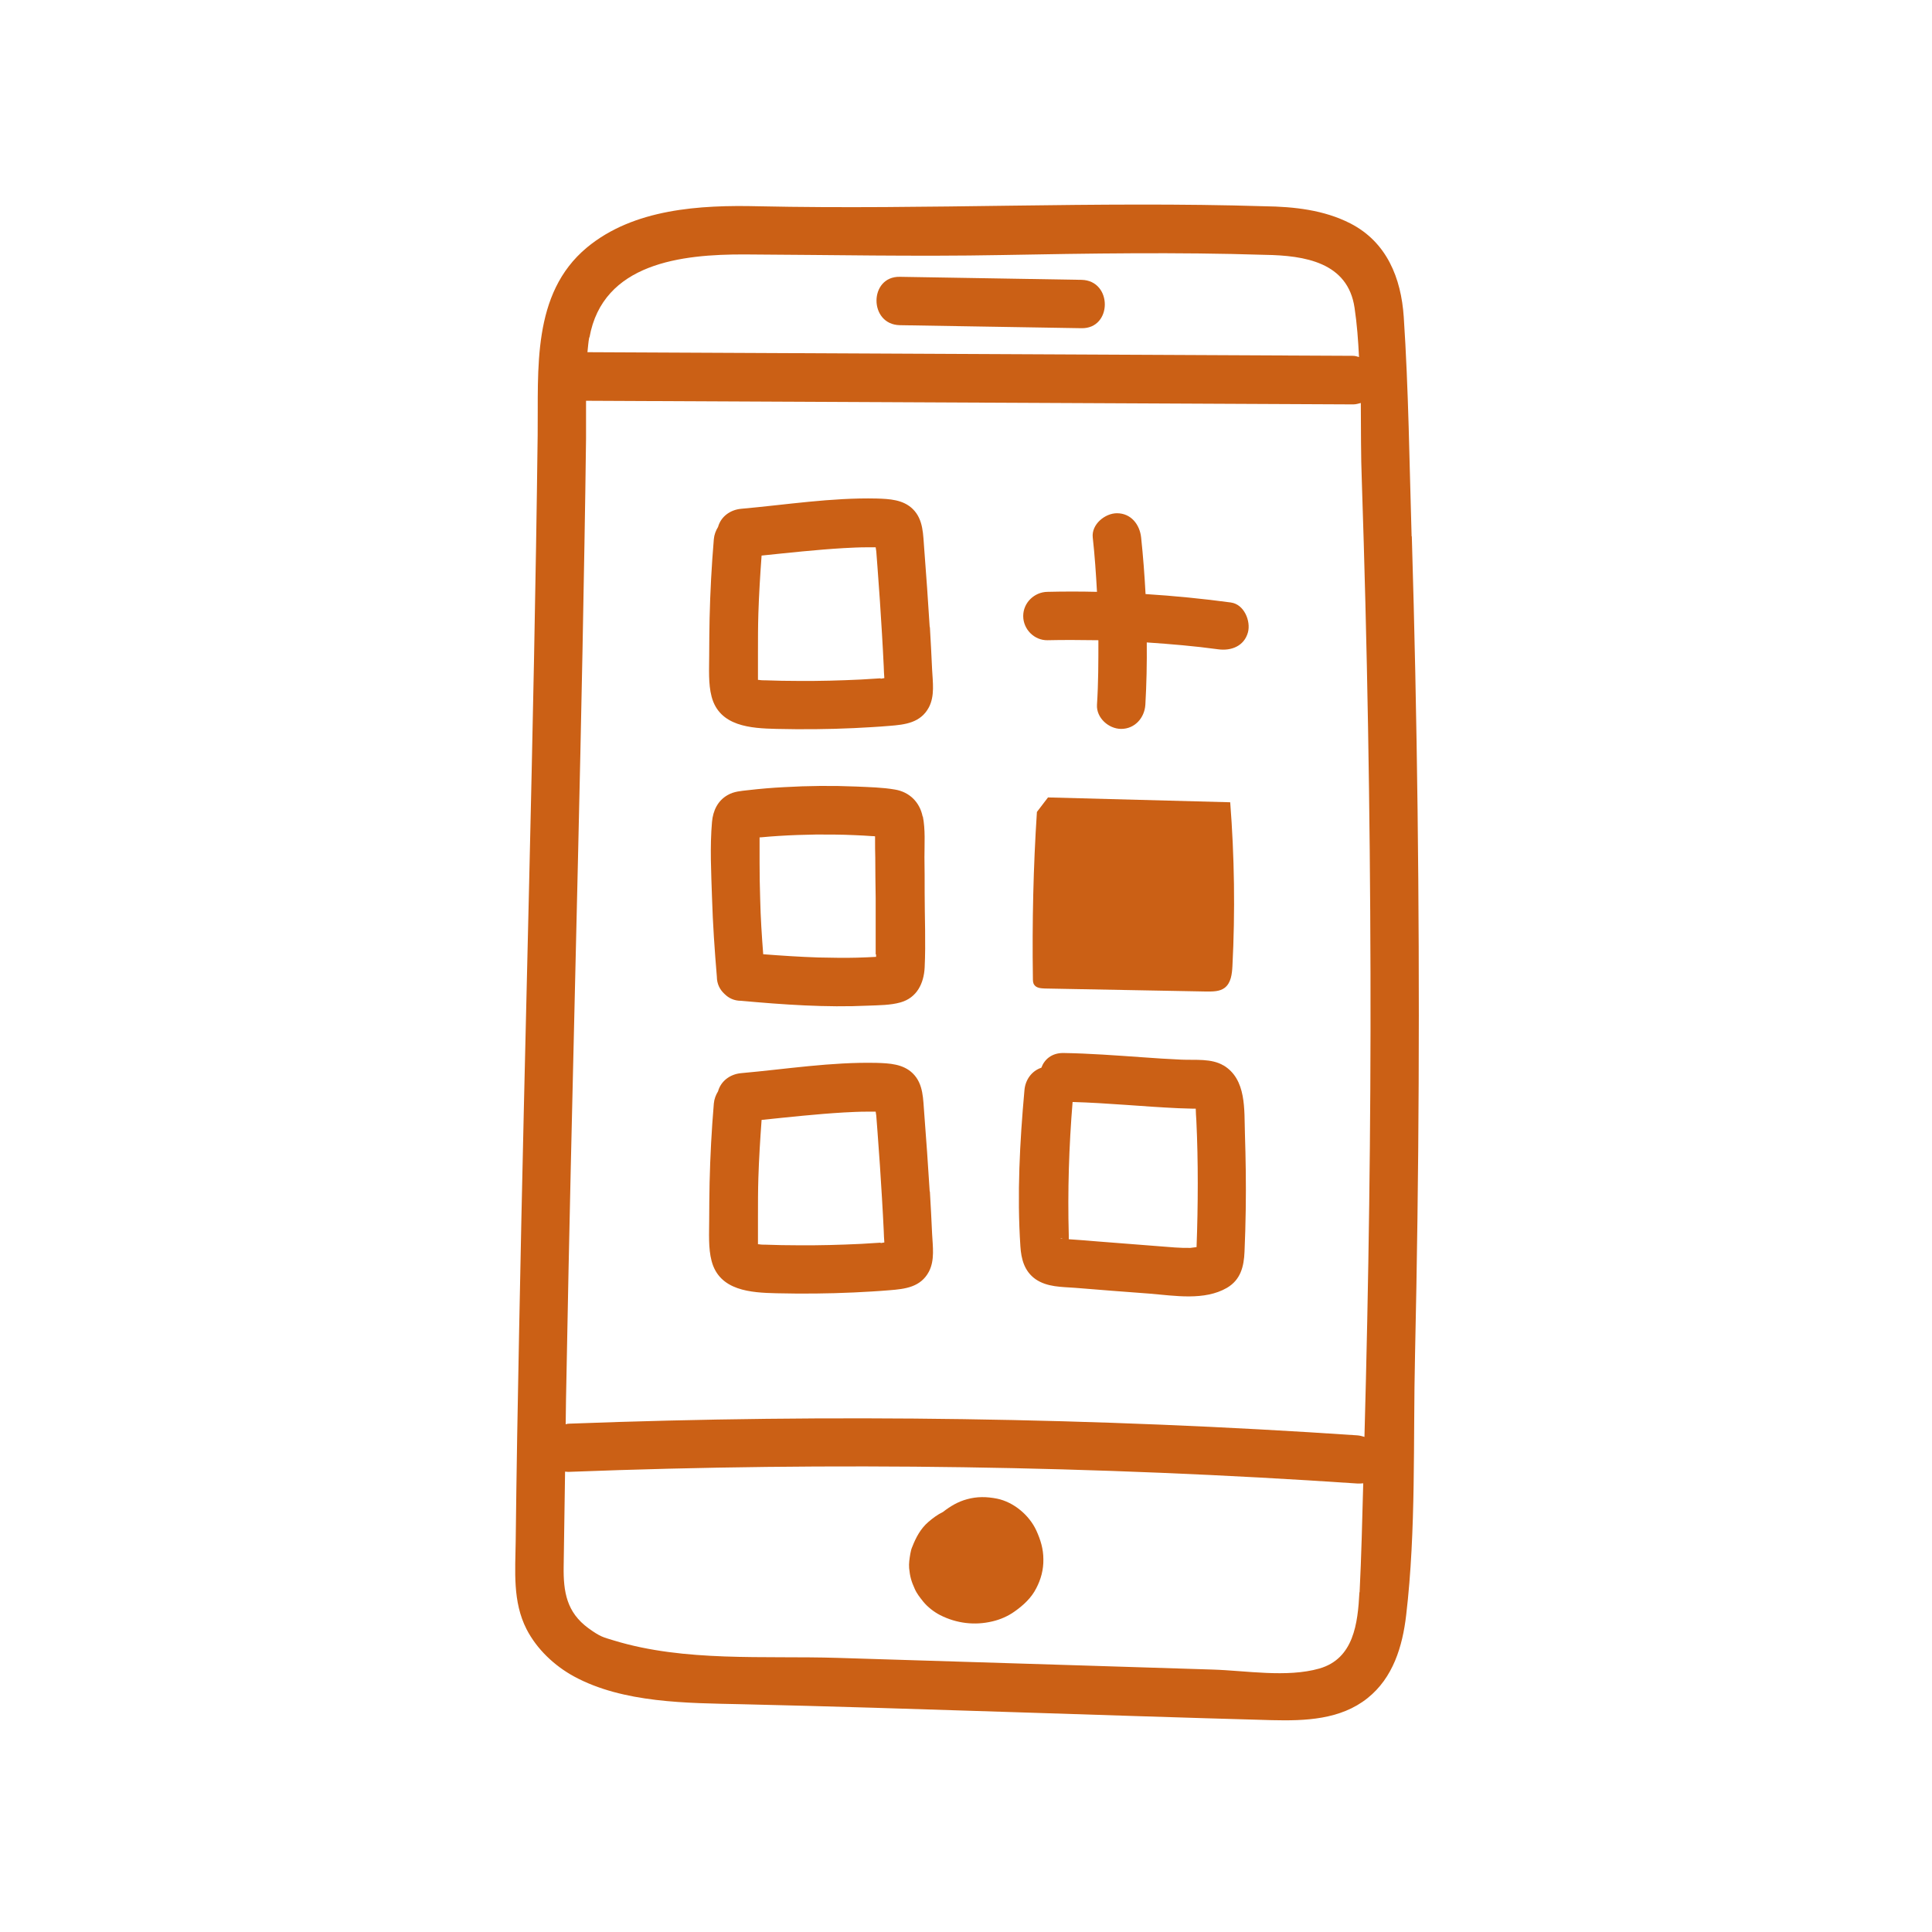 <svg xmlns="http://www.w3.org/2000/svg" width="255" height="255" viewBox="0 0 255 255" fill="none"><path d="M159.287 130.869C160.111 130.869 160.989 130.869 161.628 130.391C162.479 129.752 162.612 128.555 162.665 127.517C163.037 120.308 162.931 113.072 162.372 105.889L138.323 105.251L136.86 107.166C136.381 114.455 136.222 121.771 136.328 129.087C136.328 129.406 136.328 129.752 136.514 129.991C136.807 130.417 137.392 130.444 137.898 130.47L159.287 130.869ZM131.593 197.802C130.236 197.536 128.959 197.509 127.629 197.882C126.432 198.201 125.421 198.813 124.463 199.558C123.745 199.904 123.107 200.383 122.521 200.888C121.51 201.766 120.899 202.91 120.42 204.134C120.287 204.426 120.207 204.745 120.154 205.065C120.047 205.703 119.941 206.342 119.994 206.98C120.101 208.071 120.287 208.736 120.739 209.72C121.005 210.332 121.431 210.864 121.856 211.396C122.442 212.114 123.266 212.753 124.091 213.178C126.246 214.269 128.64 214.562 130.981 214.003C132.019 213.764 133.056 213.312 133.907 212.7C135.078 211.875 136.142 210.891 136.781 209.614C137.392 208.443 137.738 207.166 137.712 205.81C137.712 204.426 137.339 203.229 136.781 202.005C135.849 199.983 133.801 198.254 131.593 197.802Z" fill="#CB6015"></path><path d="M186.315 70.774C186.022 61.143 185.916 51.46 185.278 41.83C184.932 36.695 183.043 31.96 178.228 29.486C174.743 27.704 170.779 27.278 166.948 27.225C144.655 26.533 122.388 27.704 100.095 27.225C92.407 27.038 83.628 27.544 77.456 32.678C70.141 38.77 71.072 48.8 70.965 57.392C70.486 96.818 69.263 136.243 68.518 175.642C68.332 184.9 68.172 194.157 68.066 203.415C68.012 207.352 67.64 211.396 69.502 215.041C70.859 217.674 73.173 219.856 75.754 221.266C82.271 224.804 90.704 224.777 97.914 224.937C109.513 225.203 121.112 225.575 132.684 225.948C144.416 226.32 156.147 226.719 167.879 227.039C172.269 227.145 176.924 226.985 180.489 224.139C183.868 221.452 185.118 217.302 185.597 213.178C186.927 201.899 186.501 190.14 186.767 178.781C187.033 166.863 187.193 154.945 187.246 143C187.353 118.925 187.06 94.849 186.342 70.8L186.315 70.774ZM77.802 44.543C79.558 34.7 89.986 33.556 98.286 33.583C109.592 33.636 120.845 33.876 132.152 33.663C143.751 33.45 155.349 33.264 166.948 33.636C172.216 33.716 177.909 34.62 178.786 40.633C179.106 42.761 179.265 44.942 179.372 47.124C179.106 47.044 178.866 46.964 178.547 46.964L77.536 46.485C77.616 45.82 77.642 45.182 77.775 44.517L77.802 44.543ZM179.425 210.172C179.212 214.269 178.68 218.925 174.131 220.228C169.821 221.452 164.447 220.494 160.031 220.361C154.392 220.175 148.725 220.015 143.085 219.829C132.231 219.483 121.351 219.164 110.497 218.818C100.84 218.526 90.385 219.377 81.048 216.53C79.585 216.078 79.292 216.078 77.669 214.908C74.796 212.806 74.344 210.119 74.397 206.741C74.45 202.564 74.53 198.387 74.583 194.237C74.769 194.237 74.956 194.29 75.168 194.264C109.832 192.934 144.575 193.466 179.185 195.807C179.451 195.807 179.691 195.807 179.93 195.78C179.797 200.569 179.691 205.357 179.451 210.146L179.425 210.172ZM180.037 189.635C179.771 189.555 179.478 189.475 179.159 189.449C144.549 187.108 109.805 186.602 75.142 187.906C74.956 187.906 74.823 187.932 74.663 187.986C74.69 185.831 74.716 183.676 74.769 181.521C75.434 145.022 76.525 108.523 77.137 72.024C77.217 67.315 77.297 62.606 77.35 57.871V52.897L178.6 53.375C178.973 53.375 179.292 53.269 179.611 53.189C179.638 56.674 179.611 60.132 179.744 63.511C180.462 85.139 180.835 106.767 180.888 128.422C180.941 148.826 180.649 169.257 180.09 189.662L180.037 189.635Z" fill="#CB6015"></path><path d="M142.74 36.935L118.77 36.536C114.674 36.456 114.647 42.841 118.77 42.92L142.74 43.319C146.836 43.399 146.863 37.015 142.74 36.935ZM122.708 157.259C122.495 153.828 122.255 150.396 121.989 146.964C121.83 145.102 121.91 143.08 120.473 141.67C119.196 140.42 117.387 140.34 115.711 140.287C109.725 140.154 103.766 141.111 97.807 141.644C96.371 141.777 95.147 142.681 94.775 144.038C94.482 144.517 94.269 145.049 94.216 145.661C93.923 149.146 93.737 152.63 93.657 156.115C93.631 157.738 93.604 159.361 93.604 161.01C93.604 162.766 93.471 164.735 93.923 166.437C94.961 170.375 99.111 170.614 102.463 170.694C105.895 170.774 109.3 170.747 112.732 170.587C114.275 170.508 115.844 170.428 117.387 170.295C119.462 170.135 121.511 169.896 122.601 167.847C123.399 166.331 123.107 164.495 123.027 162.873C122.947 161.01 122.841 159.122 122.734 157.259H122.708ZM116.217 164.017L113.663 164.176C110.869 164.309 108.076 164.389 105.283 164.362C103.873 164.362 102.49 164.336 101.08 164.283C100.787 164.283 100.468 164.283 100.175 164.229H100.042V160.585C100.042 158.882 100.042 157.18 100.095 155.477C100.175 152.923 100.335 150.369 100.521 147.815C104.139 147.443 107.757 147.044 111.375 146.831C112.386 146.778 113.397 146.725 114.408 146.725H115.578L115.658 147.257L115.818 149.358L116.137 153.801C116.323 156.674 116.509 159.574 116.642 162.447C116.642 162.952 116.695 163.458 116.722 163.99C116.509 164.016 116.35 164.043 116.243 164.07L116.217 164.017ZM161.495 140.633C159.898 139.675 157.77 139.941 155.961 139.861C154.205 139.781 152.476 139.675 150.72 139.542C147.262 139.302 143.804 139.036 140.319 138.983C138.802 138.983 137.845 139.835 137.446 140.925C136.169 141.351 135.317 142.521 135.211 143.931C134.599 150.715 134.227 157.685 134.679 164.495C134.785 166.198 135.211 167.794 136.674 168.832C138.217 169.896 140.106 169.843 141.888 169.976C145.187 170.242 148.486 170.508 151.785 170.747C155.03 171.013 158.967 171.705 161.947 169.976C163.756 168.911 164.181 167.156 164.261 165.214C164.341 163.378 164.394 161.516 164.421 159.68C164.474 156.328 164.421 152.976 164.314 149.598C164.208 146.485 164.554 142.442 161.468 140.606L161.495 140.633ZM139.946 163.458C139.946 163.458 140.133 163.378 140.239 163.458H139.946ZM157.93 164.602C157.664 164.628 157.398 164.682 157.105 164.708C155.748 164.735 154.418 164.602 153.061 164.495L144.894 163.857C143.617 163.75 142.341 163.644 141.064 163.564V163.032C140.904 157.18 141.09 151.3 141.569 145.448C146.251 145.581 150.907 146.06 155.562 146.272C156.147 146.272 156.733 146.326 157.318 146.326H157.823C157.823 146.858 157.877 147.363 157.903 147.895C158.036 150.662 158.089 153.429 158.089 156.195C158.089 159.015 158.036 161.808 157.93 164.628V164.602ZM122.708 82.772C122.495 79.34 122.255 75.908 121.989 72.476C121.83 70.614 121.91 68.592 120.473 67.182C119.196 65.932 117.387 65.852 115.711 65.799C109.725 65.666 103.766 66.624 97.807 67.156C96.371 67.289 95.147 68.193 94.775 69.55C94.482 70.029 94.269 70.561 94.216 71.173C93.923 74.658 93.737 78.143 93.657 81.628C93.631 83.25 93.604 84.873 93.604 86.522C93.604 88.278 93.471 90.247 93.923 91.95C94.961 95.887 99.111 96.126 102.463 96.206C105.895 96.286 109.3 96.259 112.732 96.1C114.275 96.02 115.844 95.94 117.387 95.807C119.462 95.647 121.511 95.408 122.601 93.359C123.399 91.843 123.107 90.007 123.027 88.385C122.947 86.522 122.841 84.634 122.734 82.772H122.708ZM116.217 89.529L113.663 89.688C110.869 89.821 108.076 89.901 105.283 89.874C103.873 89.874 102.49 89.848 101.08 89.795C100.787 89.795 100.468 89.795 100.175 89.741H100.042V86.097C100.042 84.394 100.042 82.692 100.095 80.989C100.175 78.435 100.335 75.881 100.521 73.328C104.139 72.955 107.757 72.556 111.375 72.343C112.386 72.29 113.397 72.237 114.408 72.237H115.578L115.658 72.769L115.818 74.87L116.137 79.313C116.323 82.186 116.509 85.086 116.642 87.959C116.642 88.465 116.695 88.97 116.722 89.502C116.509 89.529 116.35 89.555 116.243 89.582L116.217 89.529ZM121.777 107.778C121.404 105.889 120.047 104.533 118.132 104.213C116.456 103.921 114.7 103.894 113.024 103.814C109.859 103.681 106.666 103.708 103.5 103.894C101.904 103.974 100.335 104.107 98.739 104.293C97.807 104.4 96.876 104.453 96.052 104.932C94.722 105.677 94.11 107.007 93.977 108.47C93.684 111.769 93.87 115.174 93.977 118.472C94.083 121.957 94.323 125.442 94.615 128.901C94.615 129.858 95.014 130.63 95.626 131.189C96.185 131.747 96.903 132.093 97.807 132.093C103.394 132.599 109.007 132.998 114.62 132.732C115.977 132.678 117.547 132.678 118.85 132.306C121.032 131.694 121.936 129.779 122.043 127.704C122.202 124.405 122.043 121.08 122.043 117.781C122.043 116.238 122.043 114.695 122.016 113.152C122.016 111.396 122.149 109.481 121.803 107.752L121.777 107.778ZM115.631 125.948V126.294C114.807 126.347 113.955 126.373 113.104 126.4C111.401 126.453 109.672 126.4 107.97 126.374C105.549 126.294 103.155 126.134 100.734 125.948C100.548 123.527 100.388 121.106 100.335 118.659C100.281 117.063 100.255 115.44 100.255 113.844V110.518H100.415C101.213 110.438 102.011 110.385 102.782 110.332C104.432 110.226 106.108 110.172 107.757 110.146C109.406 110.146 111.082 110.146 112.732 110.226C113.53 110.252 114.328 110.305 115.126 110.359C115.259 110.359 115.365 110.359 115.498 110.385V110.784C115.498 111.582 115.498 112.407 115.525 113.205C115.525 114.961 115.552 116.717 115.578 118.499V125.974L115.631 125.948ZM162.505 79.526C158.754 79.02 154.977 78.648 151.199 78.409C151.066 75.908 150.88 73.434 150.614 70.933C150.428 69.231 149.284 67.741 147.422 67.741C145.852 67.741 144.043 69.204 144.229 70.933C144.495 73.328 144.655 75.722 144.788 78.116C142.607 78.063 140.425 78.063 138.244 78.116C136.515 78.143 135.051 79.552 135.051 81.308C135.051 83.064 136.515 84.527 138.244 84.501C140.478 84.448 142.74 84.474 144.974 84.501C144.974 87.347 144.974 90.167 144.788 93.014C144.682 94.743 146.331 96.206 147.98 96.206C149.789 96.206 151.066 94.743 151.173 93.014C151.332 90.273 151.386 87.533 151.359 84.793C154.498 85.006 157.664 85.272 160.776 85.698C162.479 85.937 164.208 85.299 164.714 83.463C165.113 81.973 164.208 79.765 162.479 79.526H162.505Z" fill="#CB6015"></path></svg>